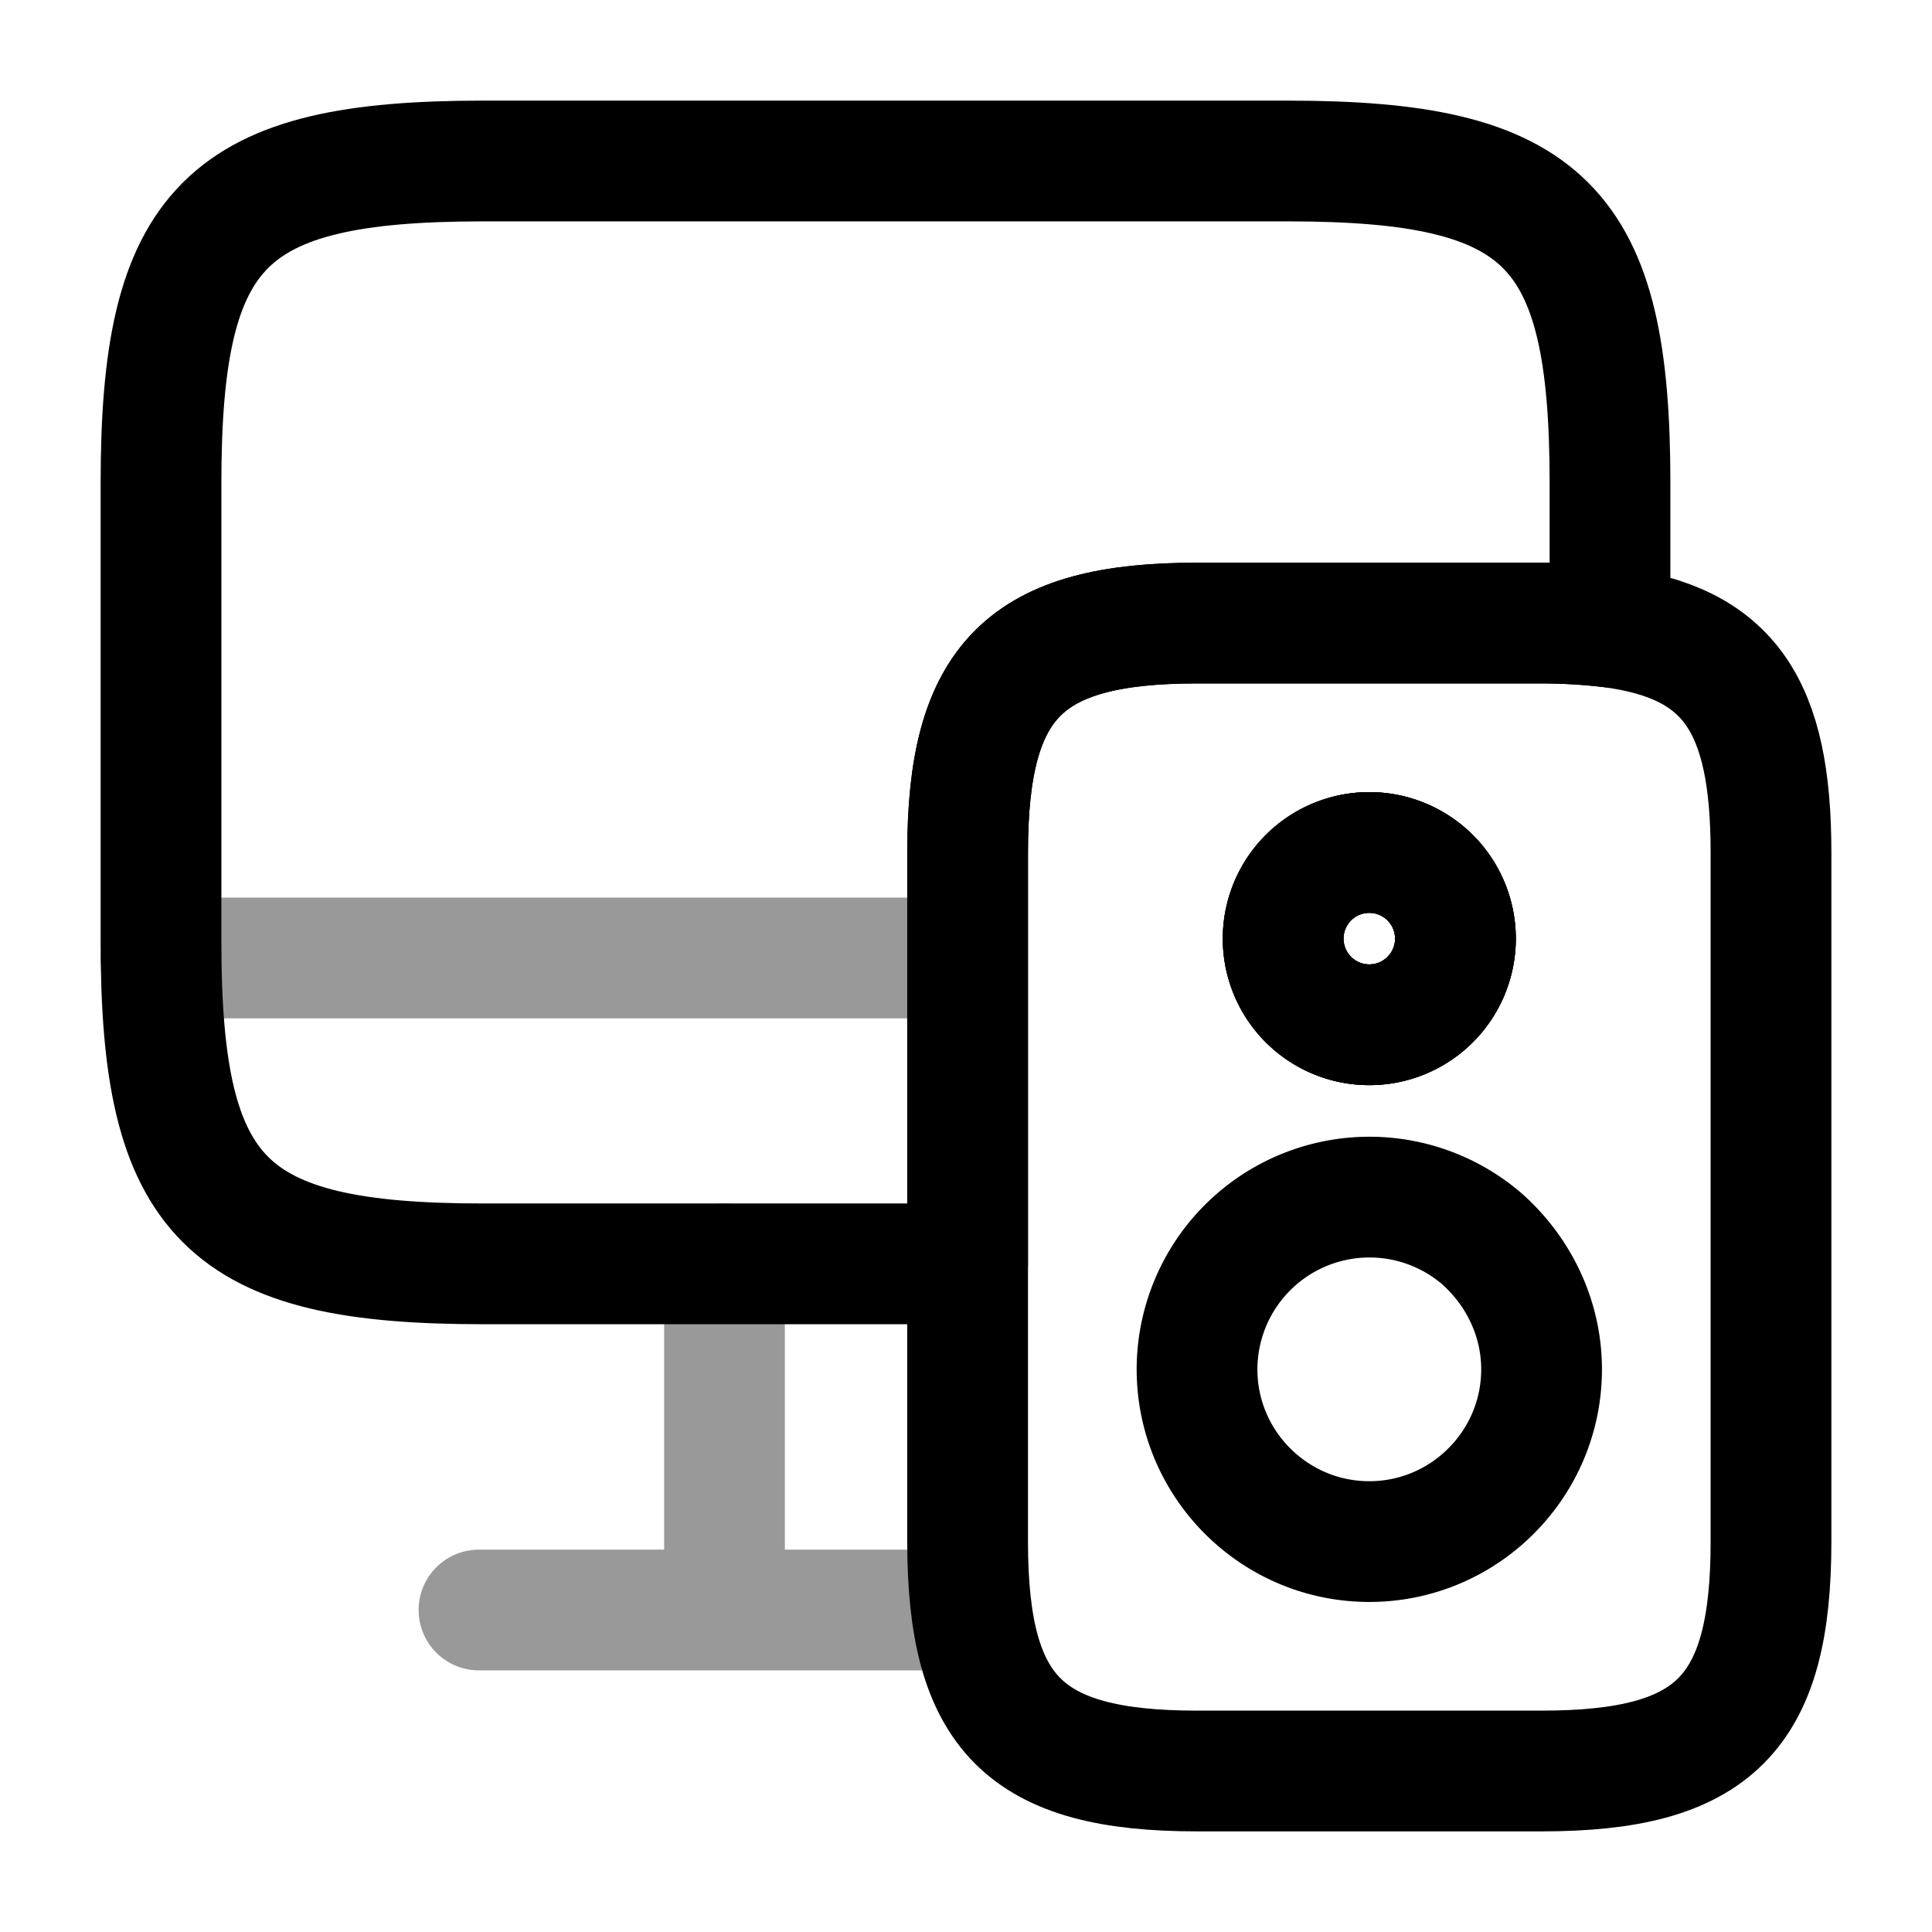 <svg xmlns="http://www.w3.org/2000/svg" fill="none" viewBox="0 0 24 24" stroke="currentColor" aria-hidden="true">
  <path stroke-linecap="round" stroke-linejoin="round" stroke-width="1.5" d="M17.01 12.73a1.07 1.07 0 100-2.14 1.07 1.07 0 000 2.14z"/>
  <path stroke-linecap="round" stroke-linejoin="round" stroke-width="1.5" d="M20 6v1.79c-.25-.03-.54-.05-.85-.05h-4.28c-2.14 0-2.85.71-2.85 2.85v5.11H6c-3.2 0-4-.8-4-4V6c0-3.2.8-4 4-4h10c3.2 0 4 .8 4 4z"/>
  <path stroke-linecap="round" stroke-linejoin="round" stroke-width="1.5" d="M2 11.9h10" opacity=".4"/>
  <g stroke-linecap="round" stroke-linejoin="round" stroke-width="1.5" opacity=".4">
    <path d="M9 15.7V20M5.95 20H12"/>
  </g>
  <path stroke-linecap="round" stroke-linejoin="round" stroke-miterlimit="10" stroke-width="1.5" d="M17.01 12.73a1.07 1.07 0 100-2.14 1.07 1.07 0 000 2.14z"/>
  <path stroke-linecap="round" stroke-linejoin="round" stroke-miterlimit="10" stroke-width="1.5" d="M22 10.59v8.56c0 2.14-.71 2.85-2.85 2.85h-4.28c-2.14 0-2.85-.71-2.85-2.85v-8.56c0-2.14.71-2.85 2.85-2.85h4.28c.31 0 .6.02.85.05 1.48.19 2 .97 2 2.8z"/>
  <path stroke-linecap="round" stroke-linejoin="round" stroke-miterlimit="10" stroke-width="1.5" d="M19.15 17.01c0 1.18-.96 2.14-2.14 2.14-1.18 0-2.14-.96-2.14-2.14a2.142 2.142 0 013.54-1.62c.45.4.74.98.74 1.62zM17.01 12.73a1.07 1.07 0 100-2.14 1.07 1.07 0 000 2.14z"/>
</svg>
